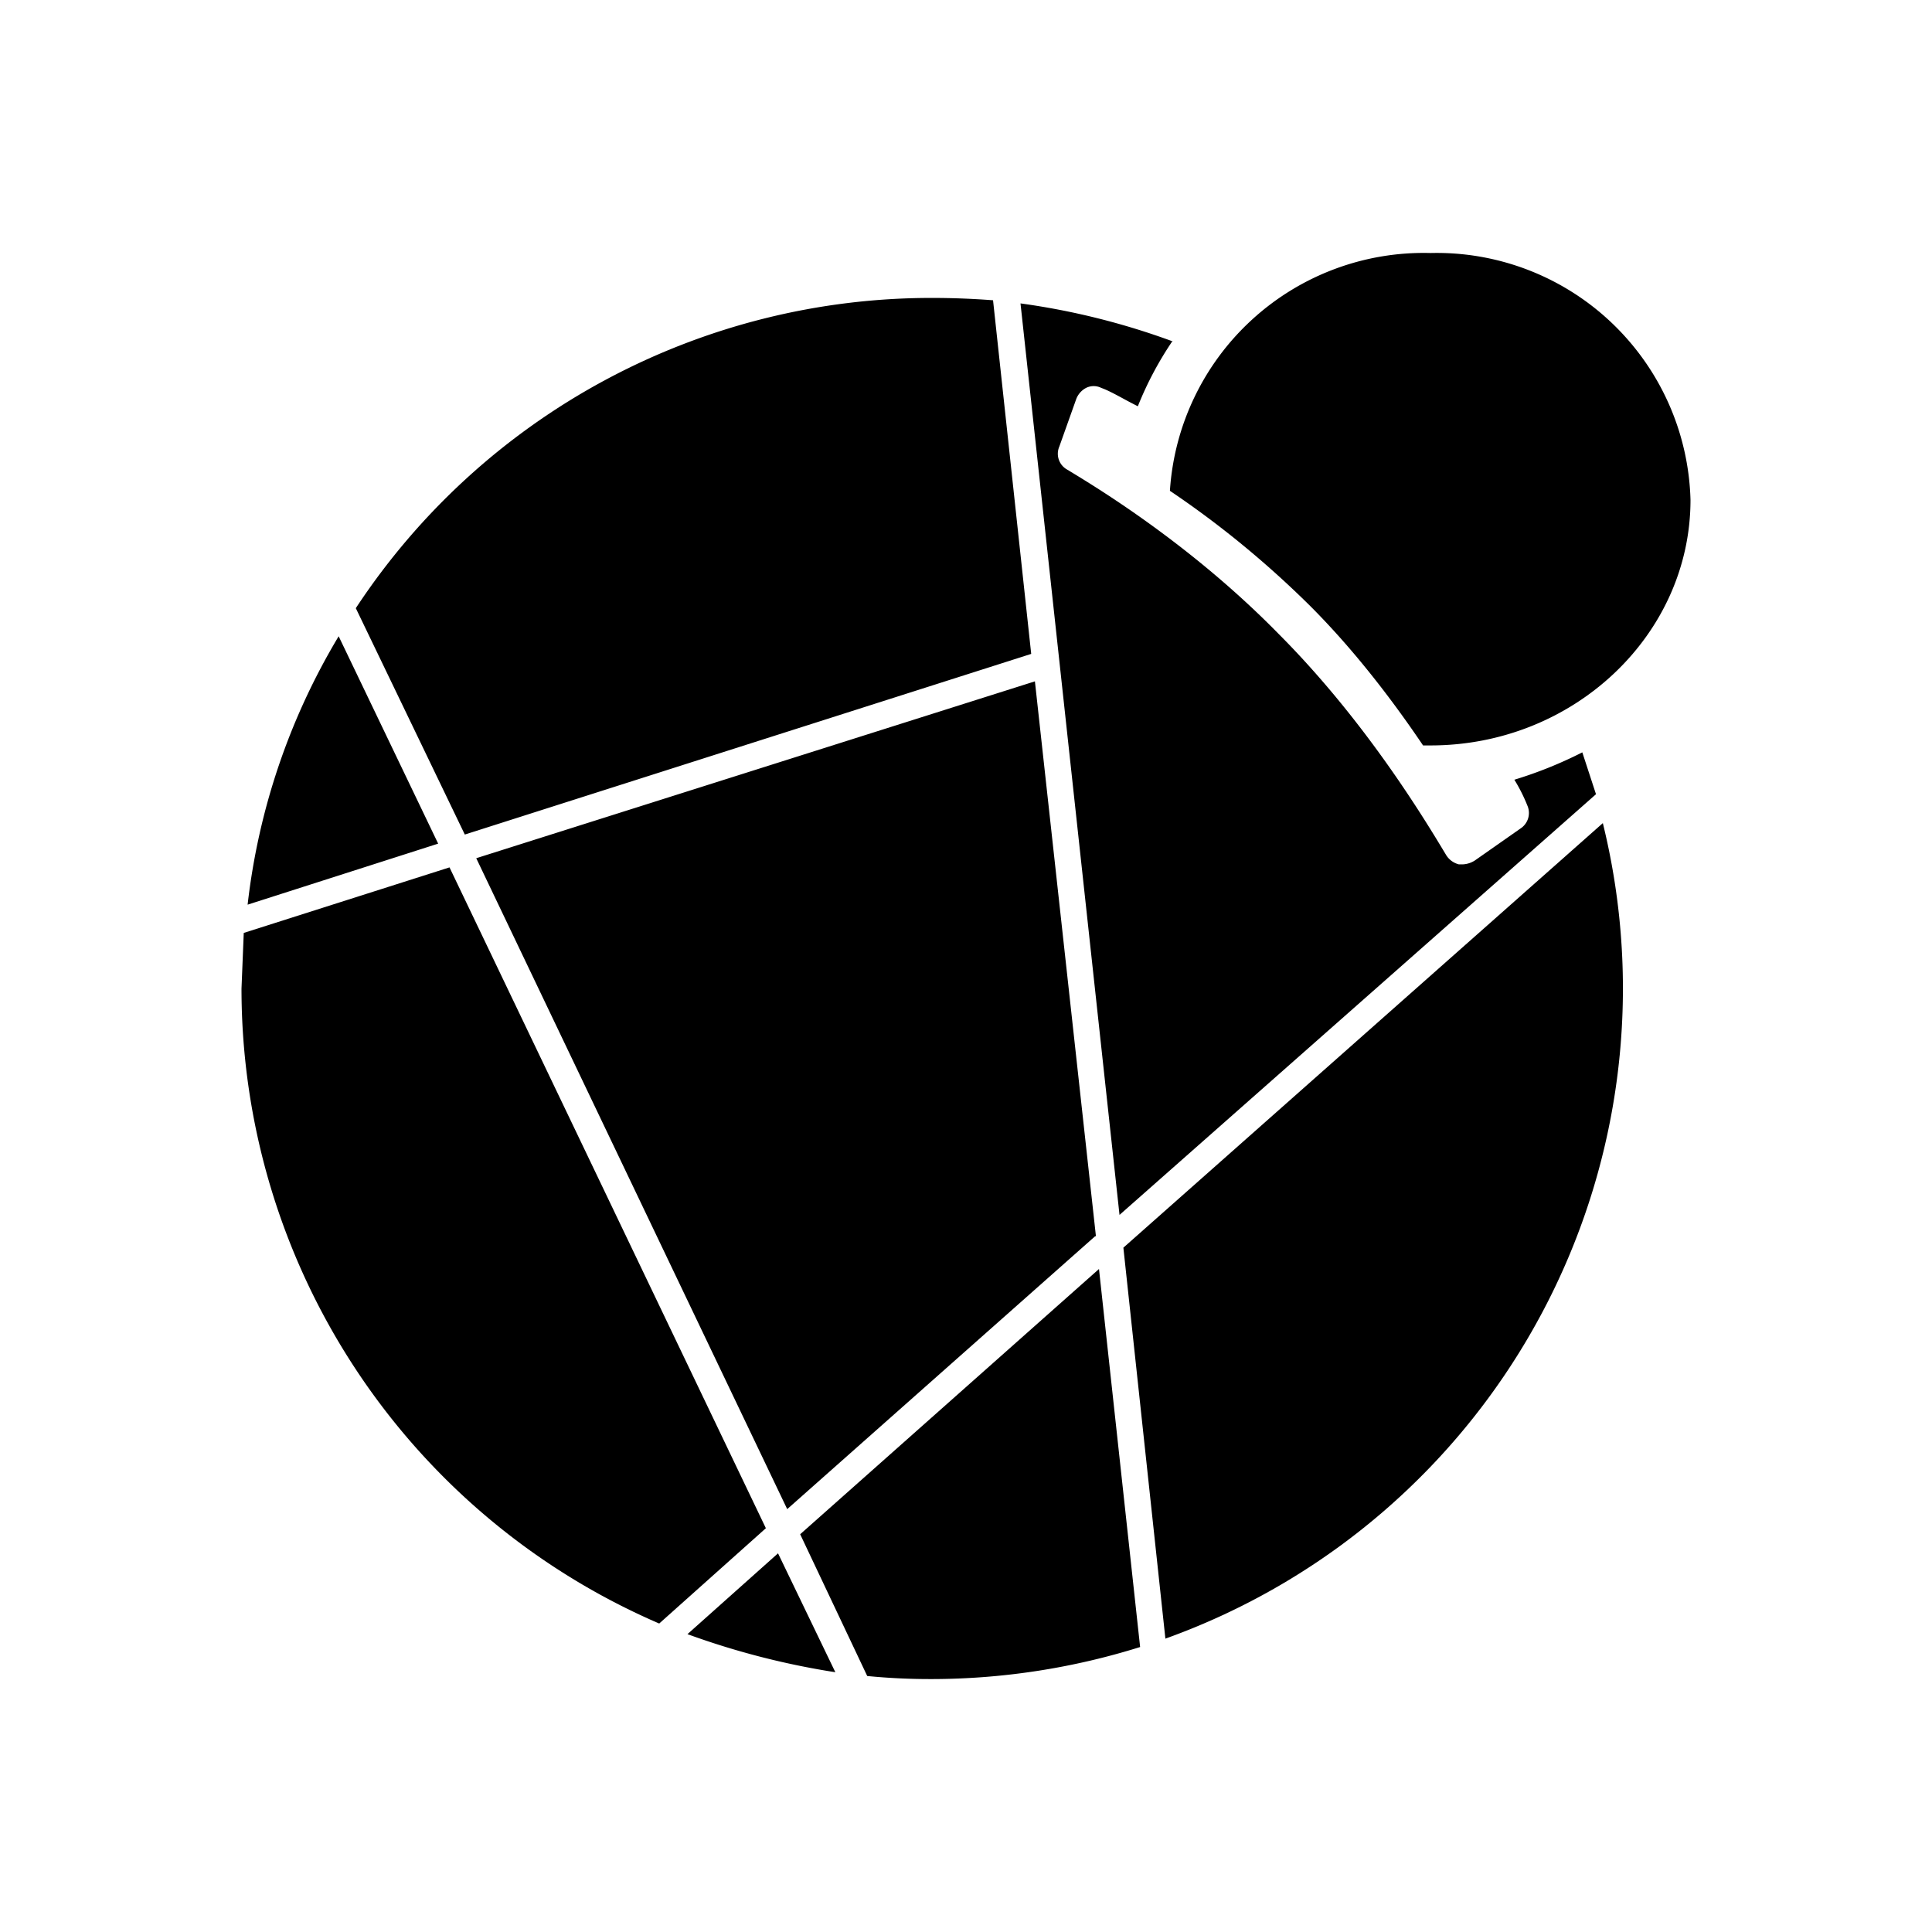 <svg xmlns="http://www.w3.org/2000/svg" width="1em" height="1em" viewBox="0 0 24 24"><path fill="currentColor" d="M8.54 20.3q.895.326 1.837.473l-.712-1.477zm9.137-11.04h.094C19.551 9.26 21 7.885 21 6.21a3.153 3.153 0 0 0-3.229-3.067a3.16 3.16 0 0 0-3.238 2.954c.624.42 1.207.9 1.742 1.43c.587.587 1.07 1.24 1.402 1.732M10.773 20.82a8 8 0 0 0 .805.038h.01a8.7 8.7 0 0 0 2.575-.398l-.511-4.696l-3.712 3.295zm3.182-5.321l.521 4.848v.009a8.58 8.58 0 0 0 5.435-10.131z"/><path fill="currentColor" d="M14.135 5.046q.17-.425.426-.804h.01a9 9 0 0 0-1.894-.473l1.23 11.323l5.919-5.226l-.17-.52q-.407.207-.844.34q.095.154.162.322a.23.23 0 0 1-.086.284l-.568.398a.3.3 0 0 1-.143.047h-.056a.26.26 0 0 1-.161-.123c-.284-.473-1.014-1.676-2.083-2.746c-1.06-1.08-2.197-1.78-2.623-2.036a.225.225 0 0 1-.095-.284l.209-.587a.26.26 0 0 1 .123-.142a.21.21 0 0 1 .19 0c.072.025.16.072.264.128q.087.048.19.1m-4.356 13.7l3.825-3.39h.01l-.758-6.893l-6.94 2.197zm-6.751-7.158L3 12.28a8.59 8.59 0 0 0 5.189 7.888l1.325-1.184l-3.93-8.209zm1.179-3.685a8.3 8.3 0 0 0-1.131 3.334l2.367-.758zm8.129-4.174a10 10 0 0 0-.748-.029A8.56 8.56 0 0 0 4.42 7.555l1.354 2.812l7.036-2.244z"/></svg>